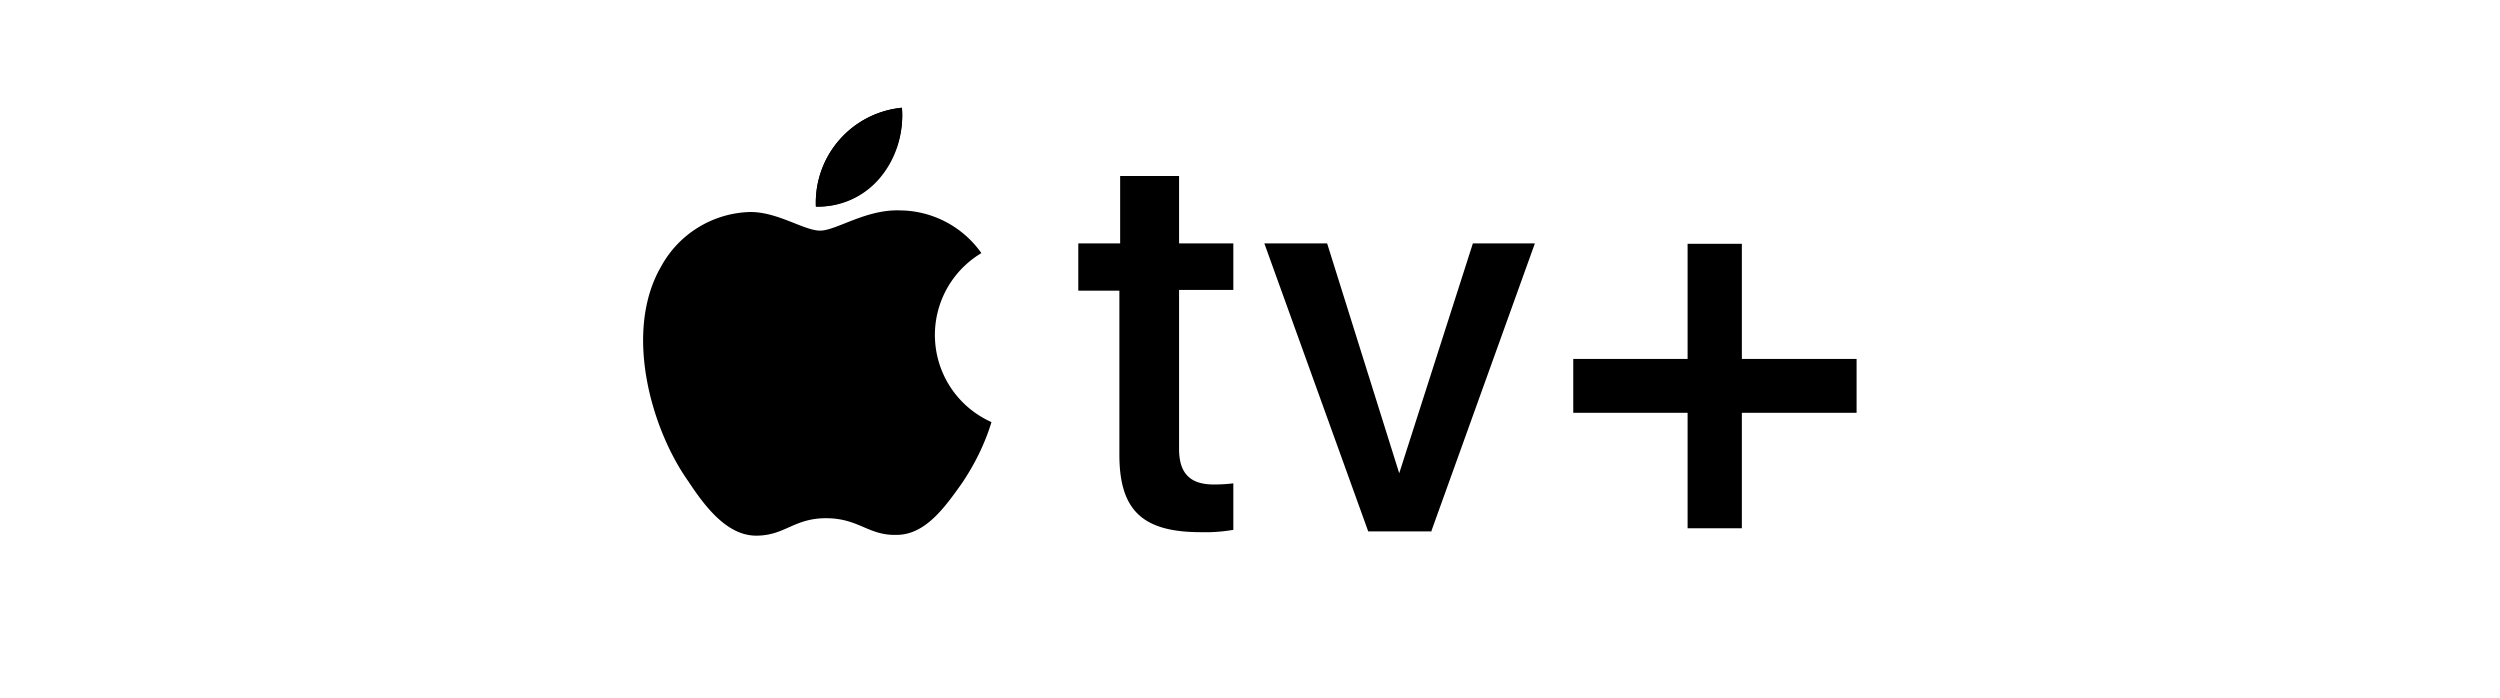 <?xml version="1.0" encoding="UTF-8"?> <svg xmlns="http://www.w3.org/2000/svg" width="645" height="180" viewBox="0 0 645 180"><path d="M227.2 45.7c4.1-5 6-11.4 5.5-17.9a24.6 24.6 0 0 0-22.2 25.5c6.5.2 12.6-2.6 16.7-7.6"></path><path d="M227.2 45.3c4-5 6-11.2 5.5-17.5a24.6 24.6 0 0 0-22.2 25.5c6.5.1 12.7-2.8 16.7-8M232.6 54.3c-9-.5-16.8 5.2-21 5.2-4.2 0-11-4.9-18.2-4.8-9.5.3-18.2 5.6-22.8 14-9.8 16.8-2.6 42 7 55.5 4.6 7 10.2 14 17.5 14 7.4 0 9.7-4.5 18-4.5 8.5 0 10.9 4.5 18.2 4.3 7.4 0 12.4-7 17-13.5 3.2-4.8 5.8-10 7.5-15.6a24.6 24.6 0 0 1-2.6-43.6 26 26 0 0 0-20.2-11M304.2 45.4v17.4h14v12h-14v41c0 6.3 2.8 9.2 9 9.2 1.7 0 3.4-.1 5-.3v12a42 42 0 0 1-8.4.6c-15 0-21-5.6-21-20V75h-10.6V62.8H289V45.4h15.2zM369.4 137.1H353l-26.8-74.3h16.2l18.6 59.3L380 62.8h16L369.3 137zM479 92.6h-29.6V62.9h-14v29.7h-29.5v13.9h29.5v29.8h14v-29.8H479z"></path></svg> 